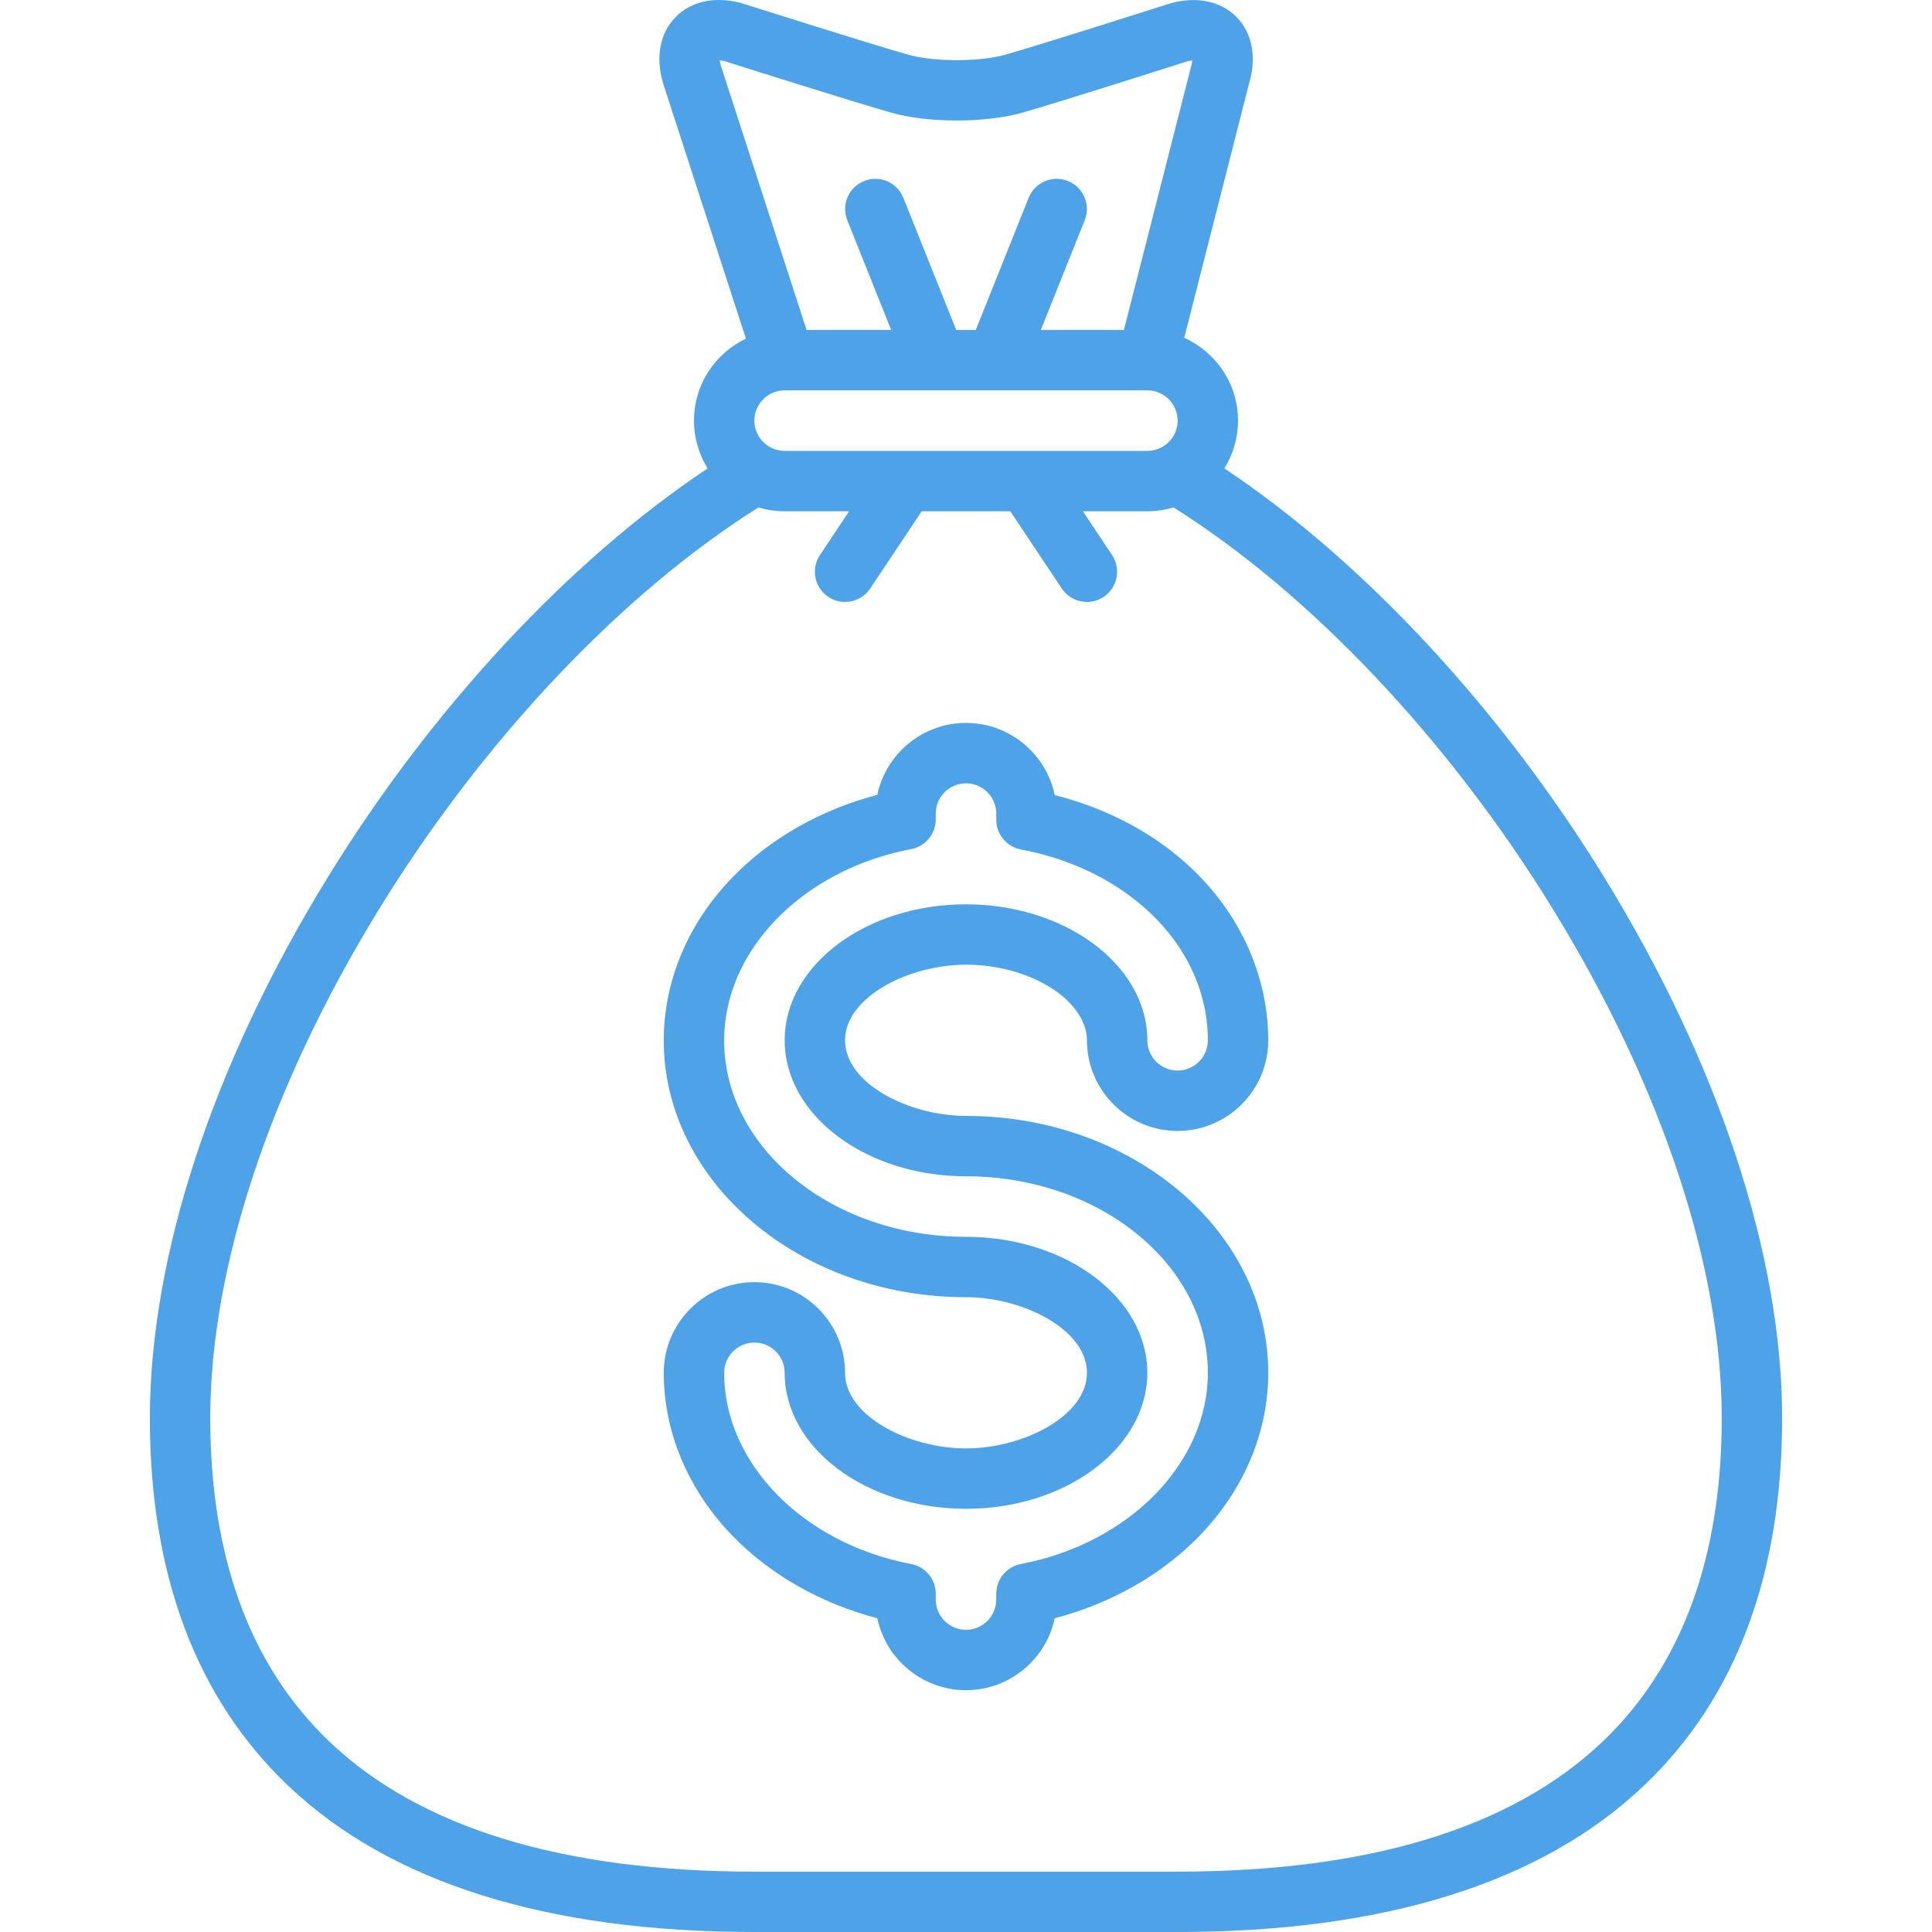 <svg fill="#4DA2E8" height="256px" width="256px" version="1.1" id="Capa_1" xmlns="http://www.w3.org/2000/svg" xmlns:xlink="http://www.w3.org/1999/xlink" viewBox="0 0 511.993 511.993" xml:space="preserve"><g id="SVGRepo_bgCarrier" stroke-width="0"></g><g id="SVGRepo_tracerCarrier" stroke-linecap="round" stroke-linejoin="round"></g><g id="SVGRepo_iconCarrier"> <g> <path d="M425.307,232.772c-27.556-44.9-64.013-84.101-100.846-108.643c2.292-3.679,3.621-8.018,3.621-12.663 c0-9.769-5.865-18.189-14.257-21.939l17.286-67.799c1.908-6.755,0.675-13.008-3.392-17.173c-4.093-4.19-10.367-5.565-17.213-3.765 c-0.135,0.035-0.27,0.074-0.402,0.116c-0.326,0.104-32.734,10.45-43.497,13.542c-6.928,1.985-19.089,1.997-26.025,0.021 c-10.876-3.098-43.626-13.486-43.956-13.591c-0.132-0.042-0.266-0.081-0.399-0.115c-6.848-1.787-13.122-0.408-17.213,3.787 s-5.313,10.503-3.353,17.307c0.024,0.085,0.05,0.169,0.078,0.253l21.937,67.639c-8.128,3.855-13.764,12.139-13.764,21.716 c0,4.645,1.329,8.984,3.622,12.663c-36.833,24.542-73.29,63.743-100.846,108.643c-30.289,49.353-46.97,100.155-46.97,143.049 c0,41.455,12.289,74.188,36.526,97.288c27.07,25.802,68.681,38.884,123.678,38.884h112.151c54.997,0,96.608-13.082,123.678-38.884 c24.237-23.101,36.526-55.833,36.526-97.288C472.277,332.928,455.596,282.125,425.307,232.772z M272.063,119.488 c-0.003,0-0.005,0-0.008,0h-32.112c-0.006,0-0.012,0-0.018,0h-31.993c-4.423,0-8.021-3.599-8.021-8.021 c0-4.417,3.59-8.012,8.006-8.021c0.005,0,0.01,0.001,0.014,0.001c0.008,0,0.017-0.002,0.025-0.002h40.006 c0.009,0,0.017,0.002,0.026,0.002c0.014,0,0.028-0.002,0.042-0.002h15.933c0.014,0,0.028,0.002,0.042,0.002 c0.009,0,0.017-0.002,0.026-0.002h40.03c4.423,0,8.021,3.599,8.021,8.021s-3.599,8.021-8.021,8.021H272.063z M190.754,16.001 c0.321,0.02,0.741,0.076,1.259,0.201c3.181,1.009,33.441,10.597,44.187,13.657c9.768,2.78,25.062,2.769,34.821-0.031 c10.628-3.053,40.552-12.594,43.722-13.606c0.506-0.123,0.919-0.18,1.237-0.201c-0.032,0.354-0.111,0.824-0.28,1.408 c-0.022,0.079-0.044,0.158-0.064,0.238l-17.791,69.778h-22.021l11.633-29.083c1.641-4.102-0.354-8.758-4.457-10.398 c-4.103-1.64-8.758,0.354-10.399,4.457l-14.01,35.024h-5.189l-14.01-35.024c-1.641-4.104-6.296-6.098-10.399-4.457 c-4.102,1.641-6.098,6.297-4.457,10.398l11.633,29.083h-22.422L191.005,17.32C190.854,16.775,190.783,16.335,190.754,16.001z M424.712,461.528c-23.995,22.869-61.892,34.465-112.639,34.465H199.921c-50.748,0-88.645-11.596-112.639-34.465 c-20.945-19.964-31.565-48.8-31.565-85.707c0-39.979,15.841-87.81,44.606-134.68c27.548-44.887,64.191-83.696,100.677-106.677 c2.196,0.663,4.523,1.024,6.932,1.024h17.095l-7.73,11.595c-2.451,3.676-1.458,8.644,2.219,11.094 c1.364,0.909,2.905,1.345,4.43,1.345c2.585,0,5.122-1.251,6.664-3.563l13.646-20.47h23.48l13.646,20.47 c1.542,2.313,4.078,3.563,6.664,3.563c1.525,0,3.066-0.436,4.43-1.345c3.676-2.45,4.67-7.418,2.219-11.094l-7.73-11.595h17.095 c2.41,0,4.737-0.361,6.933-1.024c36.485,22.981,73.129,61.791,100.676,106.677c28.765,46.87,44.606,94.7,44.606,134.68 C456.277,412.728,445.656,441.564,424.712,461.528z"></path> <path d="M255.996,255.649c14.56,0,28.041,6.943,31.361,16.16c0.459,1.27,0.692,2.574,0.692,3.877 c0,13.245,10.776,24.021,24.021,24.021s24.021-10.776,24.021-24.021c0-6.862-1.191-13.648-3.541-20.173 c-7.882-21.878-27.475-38.306-53.036-44.801c-2.267-10.906-11.952-19.128-23.521-19.128c-11.545,0-21.214,8.188-23.506,19.061 c-14.892,3.899-28.328,11.508-38.312,21.784c-11.788,12.132-18.279,27.494-18.279,43.257c0,37.54,35.931,68.081,80.097,68.081 c15.131,0,32.054,8.569,32.054,20.037c0,11.469-16.923,20.038-32.054,20.038c-15.131,0-32.054-8.569-32.054-20.038 c0-13.245-10.776-24.021-24.021-24.021S175.9,350.56,175.9,363.805c0,15.764,6.491,31.126,18.279,43.258 c9.983,10.275,23.42,17.885,38.312,21.783c2.292,10.874,11.961,19.062,23.506,19.062c11.545,0,21.214-8.188,23.506-19.062 c14.892-3.898,28.328-11.508,38.312-21.783c11.788-12.132,18.279-27.494,18.279-43.258c0-37.539-35.931-68.08-80.097-68.08 c-15.131,0-32.054-8.569-32.054-20.038C223.943,264.219,240.865,255.649,255.996,255.649z M255.996,311.725 c35.343,0,64.097,23.363,64.097,52.08c0,23.902-20.847,45.214-49.569,50.675c-3.774,0.718-6.506,4.018-6.506,7.859v1.547 c0,4.423-3.599,8.021-8.021,8.021c-4.423,0-8.021-3.599-8.021-8.021v-1.547c0-3.842-2.731-7.142-6.506-7.859 c-28.722-5.461-49.569-26.772-49.569-50.675c0-4.423,3.599-8.021,8.021-8.021s8.021,3.599,8.021,8.021 c0,19.871,21.557,36.038,48.054,36.038s48.054-16.167,48.054-36.038s-21.557-36.037-48.054-36.037 c-35.343,0-64.097-23.363-64.097-52.081c0-23.902,20.847-45.214,49.569-50.674c3.774-0.718,6.506-4.018,6.506-7.859v-1.547 c0-4.423,3.599-8.021,8.021-8.021c4.423,0,8.021,3.599,8.021,8.021v1.645c0,3.853,2.746,7.158,6.534,7.864 c22.511,4.198,40.5,17.924,46.948,35.821c1.721,4.778,2.594,9.741,2.594,14.75c0,4.423-3.599,8.021-8.021,8.021 s-8.021-3.599-8.021-8.021c0-3.164-0.554-6.3-1.643-9.31c-5.668-15.737-24.753-26.728-46.411-26.728 c-26.497,0-48.054,16.166-48.054,36.037S229.499,311.725,255.996,311.725z"></path> </g> </g></svg>